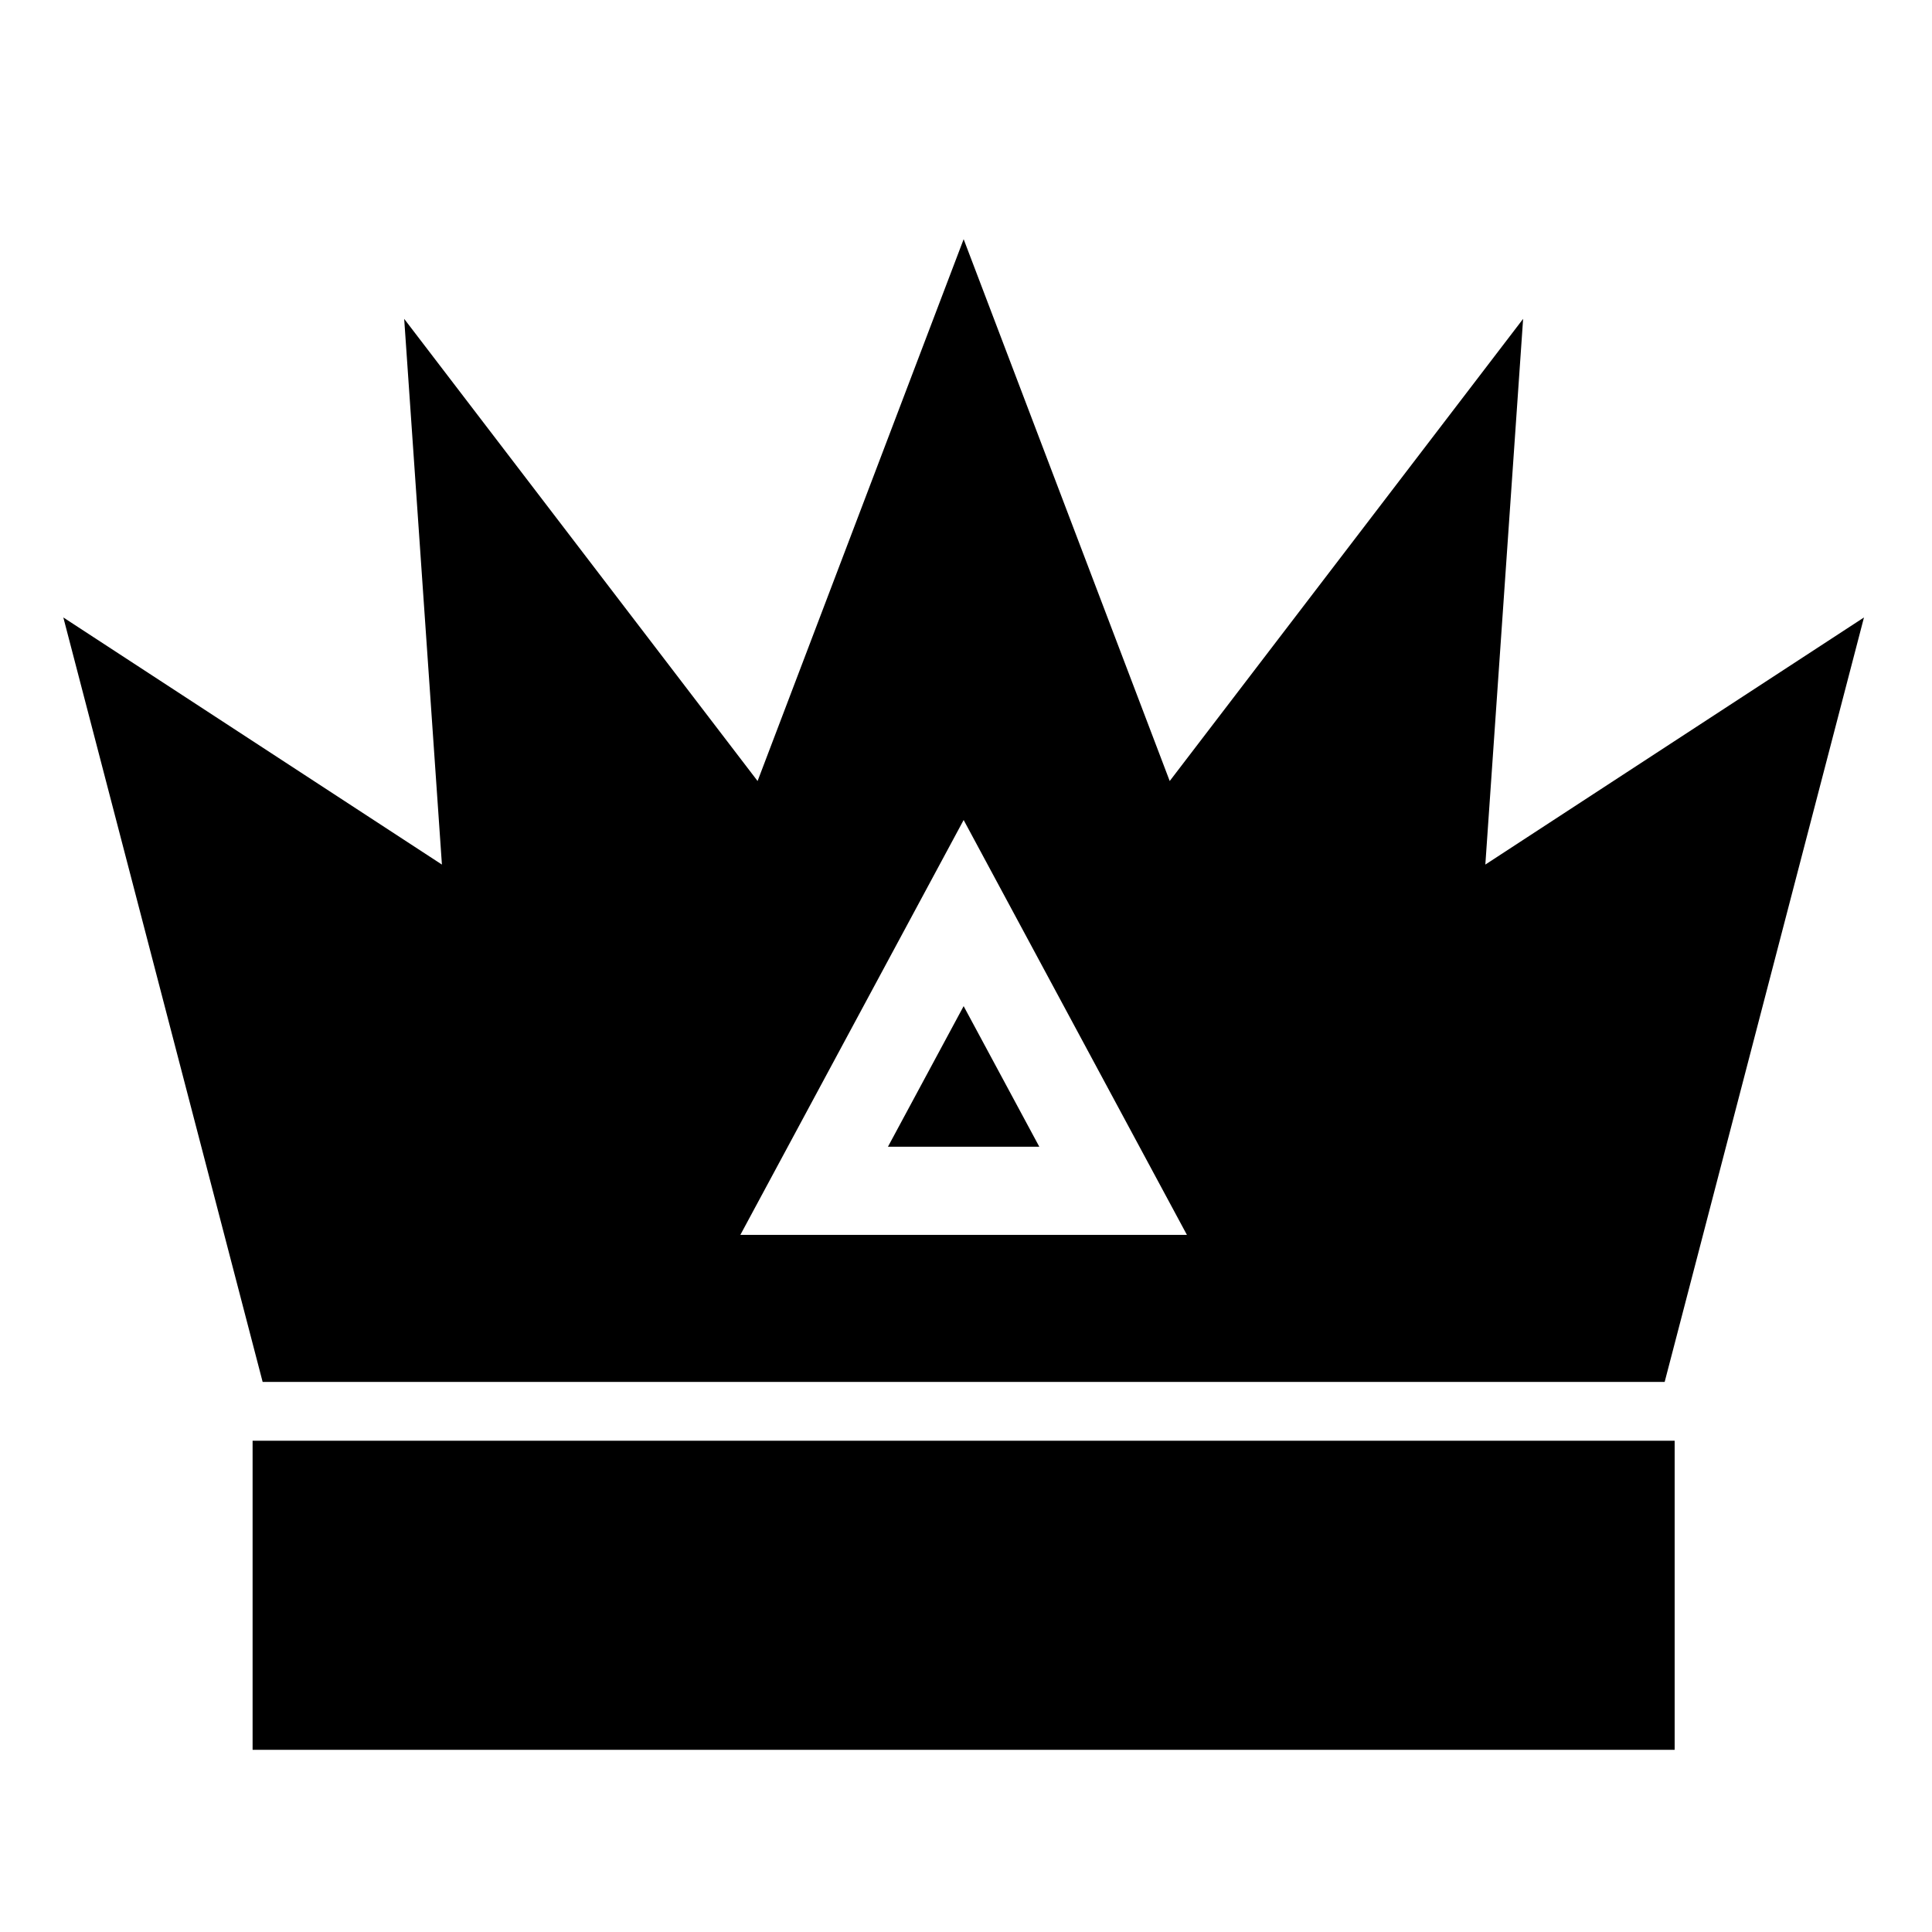 <?xml version="1.0" encoding="UTF-8"?>
<!-- Uploaded to: ICON Repo, www.iconrepo.com, Generator: ICON Repo Mixer Tools -->
<svg fill="#000000" width="800px" height="800px" version="1.1" viewBox="144 144 512 512" xmlns="http://www.w3.org/2000/svg">
 <g>
  <path d="m210.94 525.81h376.86v81.91h-376.86z"/>
  <path d="m379.32 447.89h40.102l-20.047-37.254z"/>
  <path d="m537.63 373.12 10.012-144.62-93.656 122.48-54.609-143.59-54.609 143.59-93.656-122.48 10 144.62-100.33-65.488 52.82 202.59h371.55l52.82-202.59zm-197.43 98.141 59.176-109.95 59.172 109.95z"/>
 </g>
</svg>